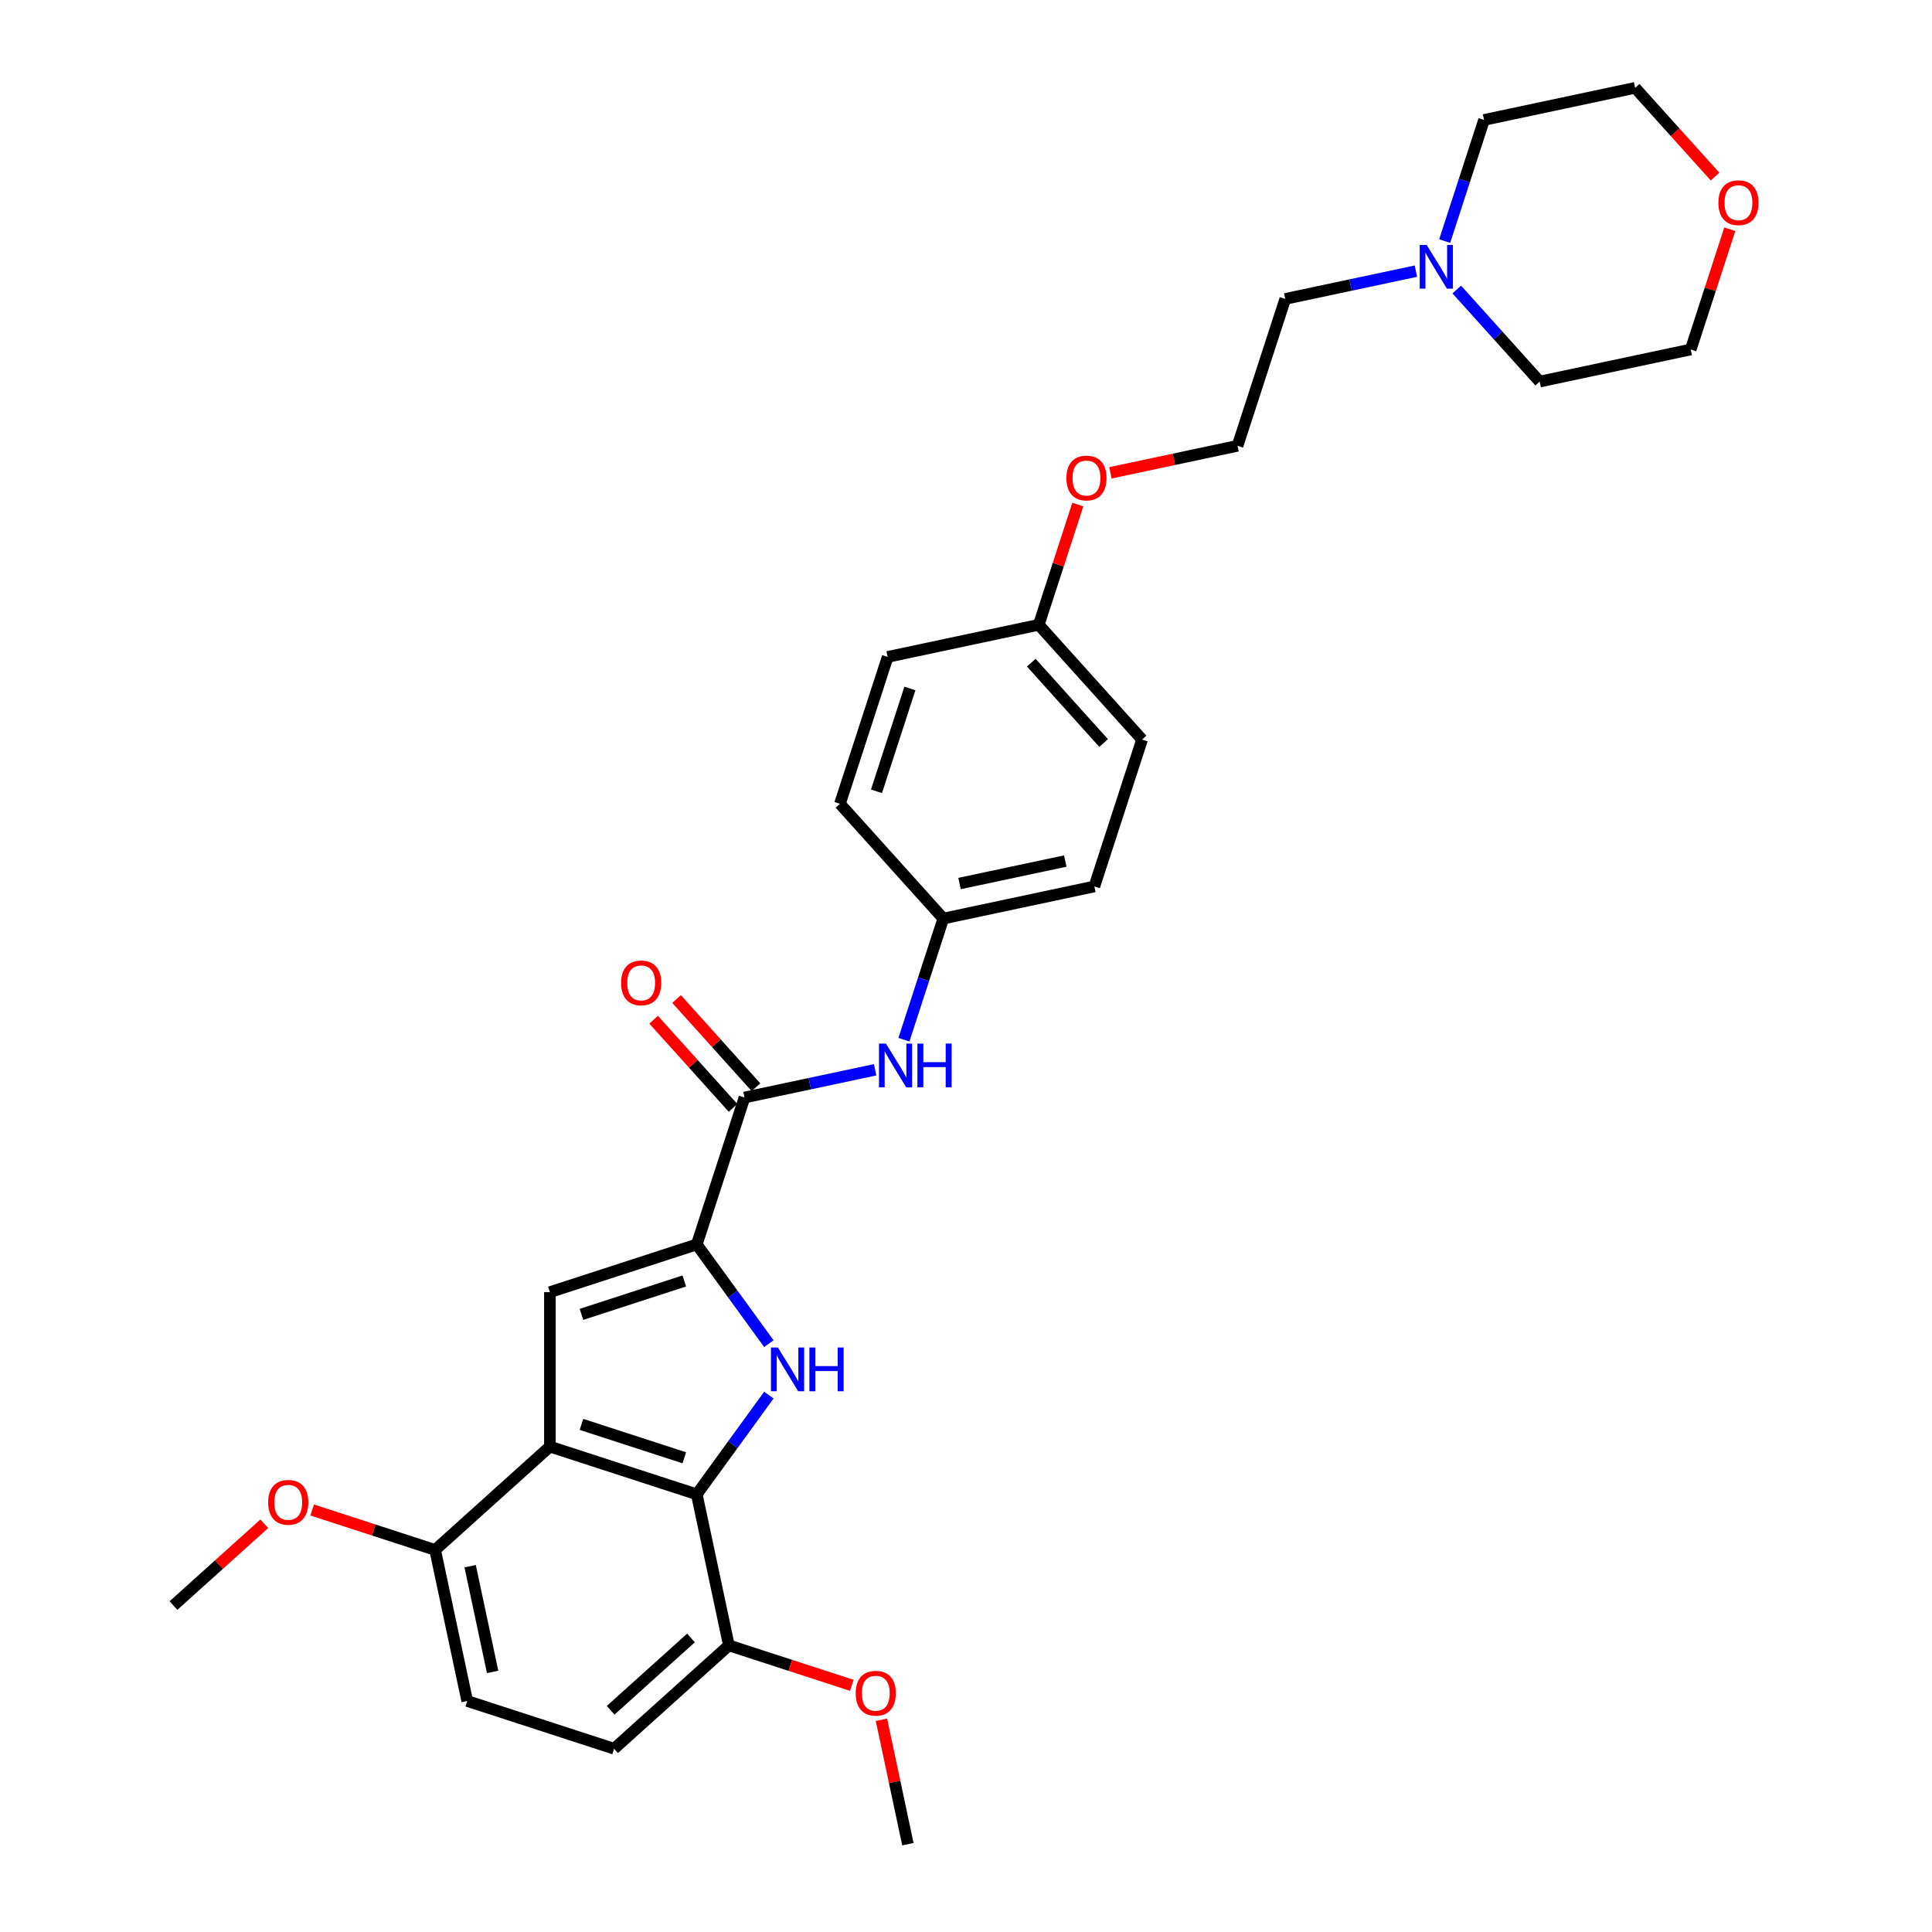 <?xml version='1.0' encoding='iso-8859-1'?>
<svg version='1.1' baseProfile='full'
              xmlns='http://www.w3.org/2000/svg'
                      xmlns:rdkit='http://www.rdkit.org/xml'
                      xmlns:xlink='http://www.w3.org/1999/xlink'
                  xml:space='preserve'
width='1000px' height='1000px' viewBox='0 0 1000 1000'>
<!-- END OF HEADER -->
<rect style='opacity:1.0;fill:#FFFFFF;stroke:none' width='1000' height='1000' x='0' y='0'> </rect>
<path class='bond-0' d='M 397.961,695.471 L 379.305,669.794' style='fill:none;fill-rule:evenodd;stroke:#0000FF;stroke-width:6px;stroke-linecap:butt;stroke-linejoin:miter;stroke-opacity:1' />
<path class='bond-0' d='M 379.305,669.794 L 360.65,644.117' style='fill:none;fill-rule:evenodd;stroke:#000000;stroke-width:6px;stroke-linecap:butt;stroke-linejoin:miter;stroke-opacity:1' />
<path class='bond-2' d='M 397.961,722.106 L 379.305,747.783' style='fill:none;fill-rule:evenodd;stroke:#0000FF;stroke-width:6px;stroke-linecap:butt;stroke-linejoin:miter;stroke-opacity:1' />
<path class='bond-2' d='M 379.305,747.783 L 360.65,773.46' style='fill:none;fill-rule:evenodd;stroke:#000000;stroke-width:6px;stroke-linecap:butt;stroke-linejoin:miter;stroke-opacity:1' />
<path class='bond-3' d='M 360.65,644.117 L 284.624,668.819' style='fill:none;fill-rule:evenodd;stroke:#000000;stroke-width:6px;stroke-linecap:butt;stroke-linejoin:miter;stroke-opacity:1' />
<path class='bond-3' d='M 354.186,663.027 L 300.968,680.319' style='fill:none;fill-rule:evenodd;stroke:#000000;stroke-width:6px;stroke-linecap:butt;stroke-linejoin:miter;stroke-opacity:1' />
<path class='bond-4' d='M 360.65,644.117 L 385.352,568.091' style='fill:none;fill-rule:evenodd;stroke:#000000;stroke-width:6px;stroke-linecap:butt;stroke-linejoin:miter;stroke-opacity:1' />
<path class='bond-1' d='M 284.624,748.758 L 360.65,773.46' style='fill:none;fill-rule:evenodd;stroke:#000000;stroke-width:6px;stroke-linecap:butt;stroke-linejoin:miter;stroke-opacity:1' />
<path class='bond-1' d='M 300.968,737.258 L 354.186,754.549' style='fill:none;fill-rule:evenodd;stroke:#000000;stroke-width:6px;stroke-linecap:butt;stroke-linejoin:miter;stroke-opacity:1' />
<path class='bond-6' d='M 284.624,748.758 L 225.218,802.247' style='fill:none;fill-rule:evenodd;stroke:#000000;stroke-width:6px;stroke-linecap:butt;stroke-linejoin:miter;stroke-opacity:1' />
<path class='bond-30' d='M 284.624,748.758 L 284.624,668.819' style='fill:none;fill-rule:evenodd;stroke:#000000;stroke-width:6px;stroke-linecap:butt;stroke-linejoin:miter;stroke-opacity:1' />
<path class='bond-7' d='M 360.65,773.46 L 377.27,851.652' style='fill:none;fill-rule:evenodd;stroke:#000000;stroke-width:6px;stroke-linecap:butt;stroke-linejoin:miter;stroke-opacity:1' />
<path class='bond-5' d='M 385.352,568.091 L 419.156,560.906' style='fill:none;fill-rule:evenodd;stroke:#000000;stroke-width:6px;stroke-linecap:butt;stroke-linejoin:miter;stroke-opacity:1' />
<path class='bond-5' d='M 419.156,560.906 L 452.96,553.72' style='fill:none;fill-rule:evenodd;stroke:#0000FF;stroke-width:6px;stroke-linecap:butt;stroke-linejoin:miter;stroke-opacity:1' />
<path class='bond-9' d='M 391.293,562.742 L 370.743,539.92' style='fill:none;fill-rule:evenodd;stroke:#000000;stroke-width:6px;stroke-linecap:butt;stroke-linejoin:miter;stroke-opacity:1' />
<path class='bond-9' d='M 370.743,539.92 L 350.194,517.097' style='fill:none;fill-rule:evenodd;stroke:#FF0000;stroke-width:6px;stroke-linecap:butt;stroke-linejoin:miter;stroke-opacity:1' />
<path class='bond-9' d='M 379.412,573.44 L 358.862,550.617' style='fill:none;fill-rule:evenodd;stroke:#000000;stroke-width:6px;stroke-linecap:butt;stroke-linejoin:miter;stroke-opacity:1' />
<path class='bond-9' d='M 358.862,550.617 L 338.313,527.795' style='fill:none;fill-rule:evenodd;stroke:#FF0000;stroke-width:6px;stroke-linecap:butt;stroke-linejoin:miter;stroke-opacity:1' />
<path class='bond-13' d='M 467.871,538.153 L 478.059,506.799' style='fill:none;fill-rule:evenodd;stroke:#0000FF;stroke-width:6px;stroke-linecap:butt;stroke-linejoin:miter;stroke-opacity:1' />
<path class='bond-13' d='M 478.059,506.799 L 488.246,475.445' style='fill:none;fill-rule:evenodd;stroke:#000000;stroke-width:6px;stroke-linecap:butt;stroke-linejoin:miter;stroke-opacity:1' />
<path class='bond-15' d='M 225.218,802.247 L 193.4,791.909' style='fill:none;fill-rule:evenodd;stroke:#000000;stroke-width:6px;stroke-linecap:butt;stroke-linejoin:miter;stroke-opacity:1' />
<path class='bond-15' d='M 193.4,791.909 L 161.583,781.57' style='fill:none;fill-rule:evenodd;stroke:#FF0000;stroke-width:6px;stroke-linecap:butt;stroke-linejoin:miter;stroke-opacity:1' />
<path class='bond-31' d='M 225.218,802.247 L 241.838,880.438' style='fill:none;fill-rule:evenodd;stroke:#000000;stroke-width:6px;stroke-linecap:butt;stroke-linejoin:miter;stroke-opacity:1' />
<path class='bond-31' d='M 243.349,810.652 L 254.983,865.386' style='fill:none;fill-rule:evenodd;stroke:#000000;stroke-width:6px;stroke-linecap:butt;stroke-linejoin:miter;stroke-opacity:1' />
<path class='bond-11' d='M 377.27,851.652 L 317.864,905.141' style='fill:none;fill-rule:evenodd;stroke:#000000;stroke-width:6px;stroke-linecap:butt;stroke-linejoin:miter;stroke-opacity:1' />
<path class='bond-11' d='M 357.661,847.794 L 316.077,885.236' style='fill:none;fill-rule:evenodd;stroke:#000000;stroke-width:6px;stroke-linecap:butt;stroke-linejoin:miter;stroke-opacity:1' />
<path class='bond-18' d='M 377.27,851.652 L 409.088,861.99' style='fill:none;fill-rule:evenodd;stroke:#000000;stroke-width:6px;stroke-linecap:butt;stroke-linejoin:miter;stroke-opacity:1' />
<path class='bond-18' d='M 409.088,861.99 L 440.905,872.328' style='fill:none;fill-rule:evenodd;stroke:#FF0000;stroke-width:6px;stroke-linecap:butt;stroke-linejoin:miter;stroke-opacity:1' />
<path class='bond-8' d='M 732.855,140.35 L 699.051,147.536' style='fill:none;fill-rule:evenodd;stroke:#0000FF;stroke-width:6px;stroke-linecap:butt;stroke-linejoin:miter;stroke-opacity:1' />
<path class='bond-8' d='M 699.051,147.536 L 665.247,154.721' style='fill:none;fill-rule:evenodd;stroke:#000000;stroke-width:6px;stroke-linecap:butt;stroke-linejoin:miter;stroke-opacity:1' />
<path class='bond-24' d='M 747.766,124.783 L 757.953,93.429' style='fill:none;fill-rule:evenodd;stroke:#0000FF;stroke-width:6px;stroke-linecap:butt;stroke-linejoin:miter;stroke-opacity:1' />
<path class='bond-24' d='M 757.953,93.429 L 768.141,62.075' style='fill:none;fill-rule:evenodd;stroke:#000000;stroke-width:6px;stroke-linecap:butt;stroke-linejoin:miter;stroke-opacity:1' />
<path class='bond-25' d='M 754.022,149.855 L 775.475,173.681' style='fill:none;fill-rule:evenodd;stroke:#0000FF;stroke-width:6px;stroke-linecap:butt;stroke-linejoin:miter;stroke-opacity:1' />
<path class='bond-25' d='M 775.475,173.681 L 796.928,197.506' style='fill:none;fill-rule:evenodd;stroke:#000000;stroke-width:6px;stroke-linecap:butt;stroke-linejoin:miter;stroke-opacity:1' />
<path class='bond-10' d='M 241.838,880.438 L 317.864,905.141' style='fill:none;fill-rule:evenodd;stroke:#000000;stroke-width:6px;stroke-linecap:butt;stroke-linejoin:miter;stroke-opacity:1' />
<path class='bond-12' d='M 895.339,118.658 L 885.229,149.772' style='fill:none;fill-rule:evenodd;stroke:#FF0000;stroke-width:6px;stroke-linecap:butt;stroke-linejoin:miter;stroke-opacity:1' />
<path class='bond-12' d='M 885.229,149.772 L 875.119,180.886' style='fill:none;fill-rule:evenodd;stroke:#000000;stroke-width:6px;stroke-linecap:butt;stroke-linejoin:miter;stroke-opacity:1' />
<path class='bond-33' d='M 887.715,91.415 L 867.024,68.435' style='fill:none;fill-rule:evenodd;stroke:#FF0000;stroke-width:6px;stroke-linecap:butt;stroke-linejoin:miter;stroke-opacity:1' />
<path class='bond-33' d='M 867.024,68.435 L 846.333,45.455' style='fill:none;fill-rule:evenodd;stroke:#000000;stroke-width:6px;stroke-linecap:butt;stroke-linejoin:miter;stroke-opacity:1' />
<path class='bond-16' d='M 488.246,475.445 L 566.438,458.825' style='fill:none;fill-rule:evenodd;stroke:#000000;stroke-width:6px;stroke-linecap:butt;stroke-linejoin:miter;stroke-opacity:1' />
<path class='bond-16' d='M 496.651,457.313 L 551.385,445.679' style='fill:none;fill-rule:evenodd;stroke:#000000;stroke-width:6px;stroke-linecap:butt;stroke-linejoin:miter;stroke-opacity:1' />
<path class='bond-17' d='M 488.246,475.445 L 434.757,416.039' style='fill:none;fill-rule:evenodd;stroke:#000000;stroke-width:6px;stroke-linecap:butt;stroke-linejoin:miter;stroke-opacity:1' />
<path class='bond-14' d='M 537.651,323.393 L 459.459,340.013' style='fill:none;fill-rule:evenodd;stroke:#000000;stroke-width:6px;stroke-linecap:butt;stroke-linejoin:miter;stroke-opacity:1' />
<path class='bond-21' d='M 537.651,323.393 L 547.76,292.279' style='fill:none;fill-rule:evenodd;stroke:#000000;stroke-width:6px;stroke-linecap:butt;stroke-linejoin:miter;stroke-opacity:1' />
<path class='bond-21' d='M 547.76,292.279 L 557.87,261.164' style='fill:none;fill-rule:evenodd;stroke:#FF0000;stroke-width:6px;stroke-linecap:butt;stroke-linejoin:miter;stroke-opacity:1' />
<path class='bond-32' d='M 537.651,323.393 L 591.14,382.799' style='fill:none;fill-rule:evenodd;stroke:#000000;stroke-width:6px;stroke-linecap:butt;stroke-linejoin:miter;stroke-opacity:1' />
<path class='bond-32' d='M 533.793,343.002 L 571.235,384.586' style='fill:none;fill-rule:evenodd;stroke:#000000;stroke-width:6px;stroke-linecap:butt;stroke-linejoin:miter;stroke-opacity:1' />
<path class='bond-29' d='M 136.802,788.701 L 113.294,809.867' style='fill:none;fill-rule:evenodd;stroke:#FF0000;stroke-width:6px;stroke-linecap:butt;stroke-linejoin:miter;stroke-opacity:1' />
<path class='bond-29' d='M 113.294,809.867 L 89.786,831.034' style='fill:none;fill-rule:evenodd;stroke:#000000;stroke-width:6px;stroke-linecap:butt;stroke-linejoin:miter;stroke-opacity:1' />
<path class='bond-20' d='M 566.438,458.825 L 591.14,382.799' style='fill:none;fill-rule:evenodd;stroke:#000000;stroke-width:6px;stroke-linecap:butt;stroke-linejoin:miter;stroke-opacity:1' />
<path class='bond-19' d='M 434.757,416.039 L 459.459,340.013' style='fill:none;fill-rule:evenodd;stroke:#000000;stroke-width:6px;stroke-linecap:butt;stroke-linejoin:miter;stroke-opacity:1' />
<path class='bond-19' d='M 453.667,409.576 L 470.959,356.357' style='fill:none;fill-rule:evenodd;stroke:#000000;stroke-width:6px;stroke-linecap:butt;stroke-linejoin:miter;stroke-opacity:1' />
<path class='bond-28' d='M 456.229,890.151 L 463.072,922.348' style='fill:none;fill-rule:evenodd;stroke:#FF0000;stroke-width:6px;stroke-linecap:butt;stroke-linejoin:miter;stroke-opacity:1' />
<path class='bond-28' d='M 463.072,922.348 L 469.916,954.545' style='fill:none;fill-rule:evenodd;stroke:#000000;stroke-width:6px;stroke-linecap:butt;stroke-linejoin:miter;stroke-opacity:1' />
<path class='bond-23' d='M 574.744,244.733 L 607.644,237.74' style='fill:none;fill-rule:evenodd;stroke:#FF0000;stroke-width:6px;stroke-linecap:butt;stroke-linejoin:miter;stroke-opacity:1' />
<path class='bond-23' d='M 607.644,237.74 L 640.545,230.747' style='fill:none;fill-rule:evenodd;stroke:#000000;stroke-width:6px;stroke-linecap:butt;stroke-linejoin:miter;stroke-opacity:1' />
<path class='bond-22' d='M 665.247,154.721 L 640.545,230.747' style='fill:none;fill-rule:evenodd;stroke:#000000;stroke-width:6px;stroke-linecap:butt;stroke-linejoin:miter;stroke-opacity:1' />
<path class='bond-27' d='M 768.141,62.075 L 846.333,45.455' style='fill:none;fill-rule:evenodd;stroke:#000000;stroke-width:6px;stroke-linecap:butt;stroke-linejoin:miter;stroke-opacity:1' />
<path class='bond-26' d='M 796.928,197.506 L 875.119,180.886' style='fill:none;fill-rule:evenodd;stroke:#000000;stroke-width:6px;stroke-linecap:butt;stroke-linejoin:miter;stroke-opacity:1' />
<path  class='atom-0' d='M 402.632 697.469
L 410.051 709.46
Q 410.786 710.643, 411.969 712.785
Q 413.152 714.928, 413.216 715.056
L 413.216 697.469
L 416.222 697.469
L 416.222 720.108
L 413.12 720.108
L 405.158 706.998
Q 404.231 705.463, 403.24 703.704
Q 402.281 701.946, 401.993 701.402
L 401.993 720.108
L 399.051 720.108
L 399.051 697.469
L 402.632 697.469
' fill='#0000FF'/>
<path  class='atom-0' d='M 418.94 697.469
L 422.009 697.469
L 422.009 707.094
L 433.584 707.094
L 433.584 697.469
L 436.654 697.469
L 436.654 720.108
L 433.584 720.108
L 433.584 709.652
L 422.009 709.652
L 422.009 720.108
L 418.94 720.108
L 418.94 697.469
' fill='#0000FF'/>
<path  class='atom-6' d='M 458.54 540.151
L 465.958 552.142
Q 466.693 553.325, 467.876 555.468
Q 469.06 557.61, 469.123 557.738
L 469.123 540.151
L 472.129 540.151
L 472.129 562.79
L 469.028 562.79
L 461.066 549.68
Q 460.138 548.145, 459.147 546.387
Q 458.188 544.628, 457.9 544.084
L 457.9 562.79
L 454.958 562.79
L 454.958 540.151
L 458.54 540.151
' fill='#0000FF'/>
<path  class='atom-6' d='M 474.847 540.151
L 477.917 540.151
L 477.917 549.776
L 489.492 549.776
L 489.492 540.151
L 492.561 540.151
L 492.561 562.79
L 489.492 562.79
L 489.492 552.334
L 477.917 552.334
L 477.917 562.79
L 474.847 562.79
L 474.847 540.151
' fill='#0000FF'/>
<path  class='atom-9' d='M 738.434 126.781
L 745.853 138.772
Q 746.588 139.955, 747.771 142.098
Q 748.954 144.24, 749.018 144.368
L 749.018 126.781
L 752.024 126.781
L 752.024 149.42
L 748.922 149.42
L 740.961 136.31
Q 740.033 134.775, 739.042 133.017
Q 738.083 131.258, 737.795 130.714
L 737.795 149.42
L 734.853 149.42
L 734.853 126.781
L 738.434 126.781
' fill='#0000FF'/>
<path  class='atom-10' d='M 321.471 508.749
Q 321.471 503.313, 324.157 500.276
Q 326.843 497.238, 331.863 497.238
Q 336.883 497.238, 339.569 500.276
Q 342.255 503.313, 342.255 508.749
Q 342.255 514.249, 339.537 517.382
Q 336.819 520.484, 331.863 520.484
Q 326.875 520.484, 324.157 517.382
Q 321.471 514.281, 321.471 508.749
M 331.863 517.926
Q 335.316 517.926, 337.171 515.624
Q 339.057 513.29, 339.057 508.749
Q 339.057 504.304, 337.171 502.066
Q 335.316 499.796, 331.863 499.796
Q 328.41 499.796, 326.523 502.034
Q 324.668 504.272, 324.668 508.749
Q 324.668 513.321, 326.523 515.624
Q 328.41 517.926, 331.863 517.926
' fill='#FF0000'/>
<path  class='atom-13' d='M 889.43 104.924
Q 889.43 99.489, 892.116 96.451
Q 894.802 93.413, 899.822 93.413
Q 904.842 93.413, 907.528 96.451
Q 910.214 99.489, 910.214 104.924
Q 910.214 110.424, 907.496 113.558
Q 904.778 116.659, 899.822 116.659
Q 894.834 116.659, 892.116 113.558
Q 889.43 110.456, 889.43 104.924
M 899.822 114.101
Q 903.275 114.101, 905.13 111.799
Q 907.016 109.465, 907.016 104.924
Q 907.016 100.48, 905.13 98.242
Q 903.275 95.971, 899.822 95.971
Q 896.368 95.971, 894.482 98.21
Q 892.627 100.448, 892.627 104.924
Q 892.627 109.497, 894.482 111.799
Q 896.368 114.101, 899.822 114.101
' fill='#FF0000'/>
<path  class='atom-16' d='M 138.8 777.608
Q 138.8 772.173, 141.486 769.135
Q 144.172 766.097, 149.192 766.097
Q 154.212 766.097, 156.898 769.135
Q 159.584 772.173, 159.584 777.608
Q 159.584 783.108, 156.866 786.242
Q 154.148 789.343, 149.192 789.343
Q 144.204 789.343, 141.486 786.242
Q 138.8 783.14, 138.8 777.608
M 149.192 786.785
Q 152.645 786.785, 154.5 784.483
Q 156.387 782.149, 156.387 777.608
Q 156.387 773.164, 154.5 770.926
Q 152.645 768.655, 149.192 768.655
Q 145.739 768.655, 143.852 770.894
Q 141.998 773.132, 141.998 777.608
Q 141.998 782.181, 143.852 784.483
Q 145.739 786.785, 149.192 786.785
' fill='#FF0000'/>
<path  class='atom-19' d='M 442.904 876.418
Q 442.904 870.982, 445.59 867.944
Q 448.276 864.907, 453.296 864.907
Q 458.316 864.907, 461.002 867.944
Q 463.688 870.982, 463.688 876.418
Q 463.688 881.918, 460.97 885.051
Q 458.252 888.153, 453.296 888.153
Q 448.308 888.153, 445.59 885.051
Q 442.904 881.95, 442.904 876.418
M 453.296 885.595
Q 456.749 885.595, 458.604 883.293
Q 460.49 880.958, 460.49 876.418
Q 460.49 871.973, 458.604 869.735
Q 456.749 867.465, 453.296 867.465
Q 449.843 867.465, 447.956 869.703
Q 446.101 871.941, 446.101 876.418
Q 446.101 880.99, 447.956 883.293
Q 449.843 885.595, 453.296 885.595
' fill='#FF0000'/>
<path  class='atom-22' d='M 551.961 247.431
Q 551.961 241.995, 554.647 238.957
Q 557.333 235.92, 562.353 235.92
Q 567.373 235.92, 570.059 238.957
Q 572.745 241.995, 572.745 247.431
Q 572.745 252.931, 570.027 256.064
Q 567.309 259.166, 562.353 259.166
Q 557.365 259.166, 554.647 256.064
Q 551.961 252.963, 551.961 247.431
M 562.353 256.608
Q 565.806 256.608, 567.661 254.306
Q 569.548 251.971, 569.548 247.431
Q 569.548 242.986, 567.661 240.748
Q 565.806 238.478, 562.353 238.478
Q 558.9 238.478, 557.013 240.716
Q 555.159 242.954, 555.159 247.431
Q 555.159 252.003, 557.013 254.306
Q 558.9 256.608, 562.353 256.608
' fill='#FF0000'/>
</svg>
